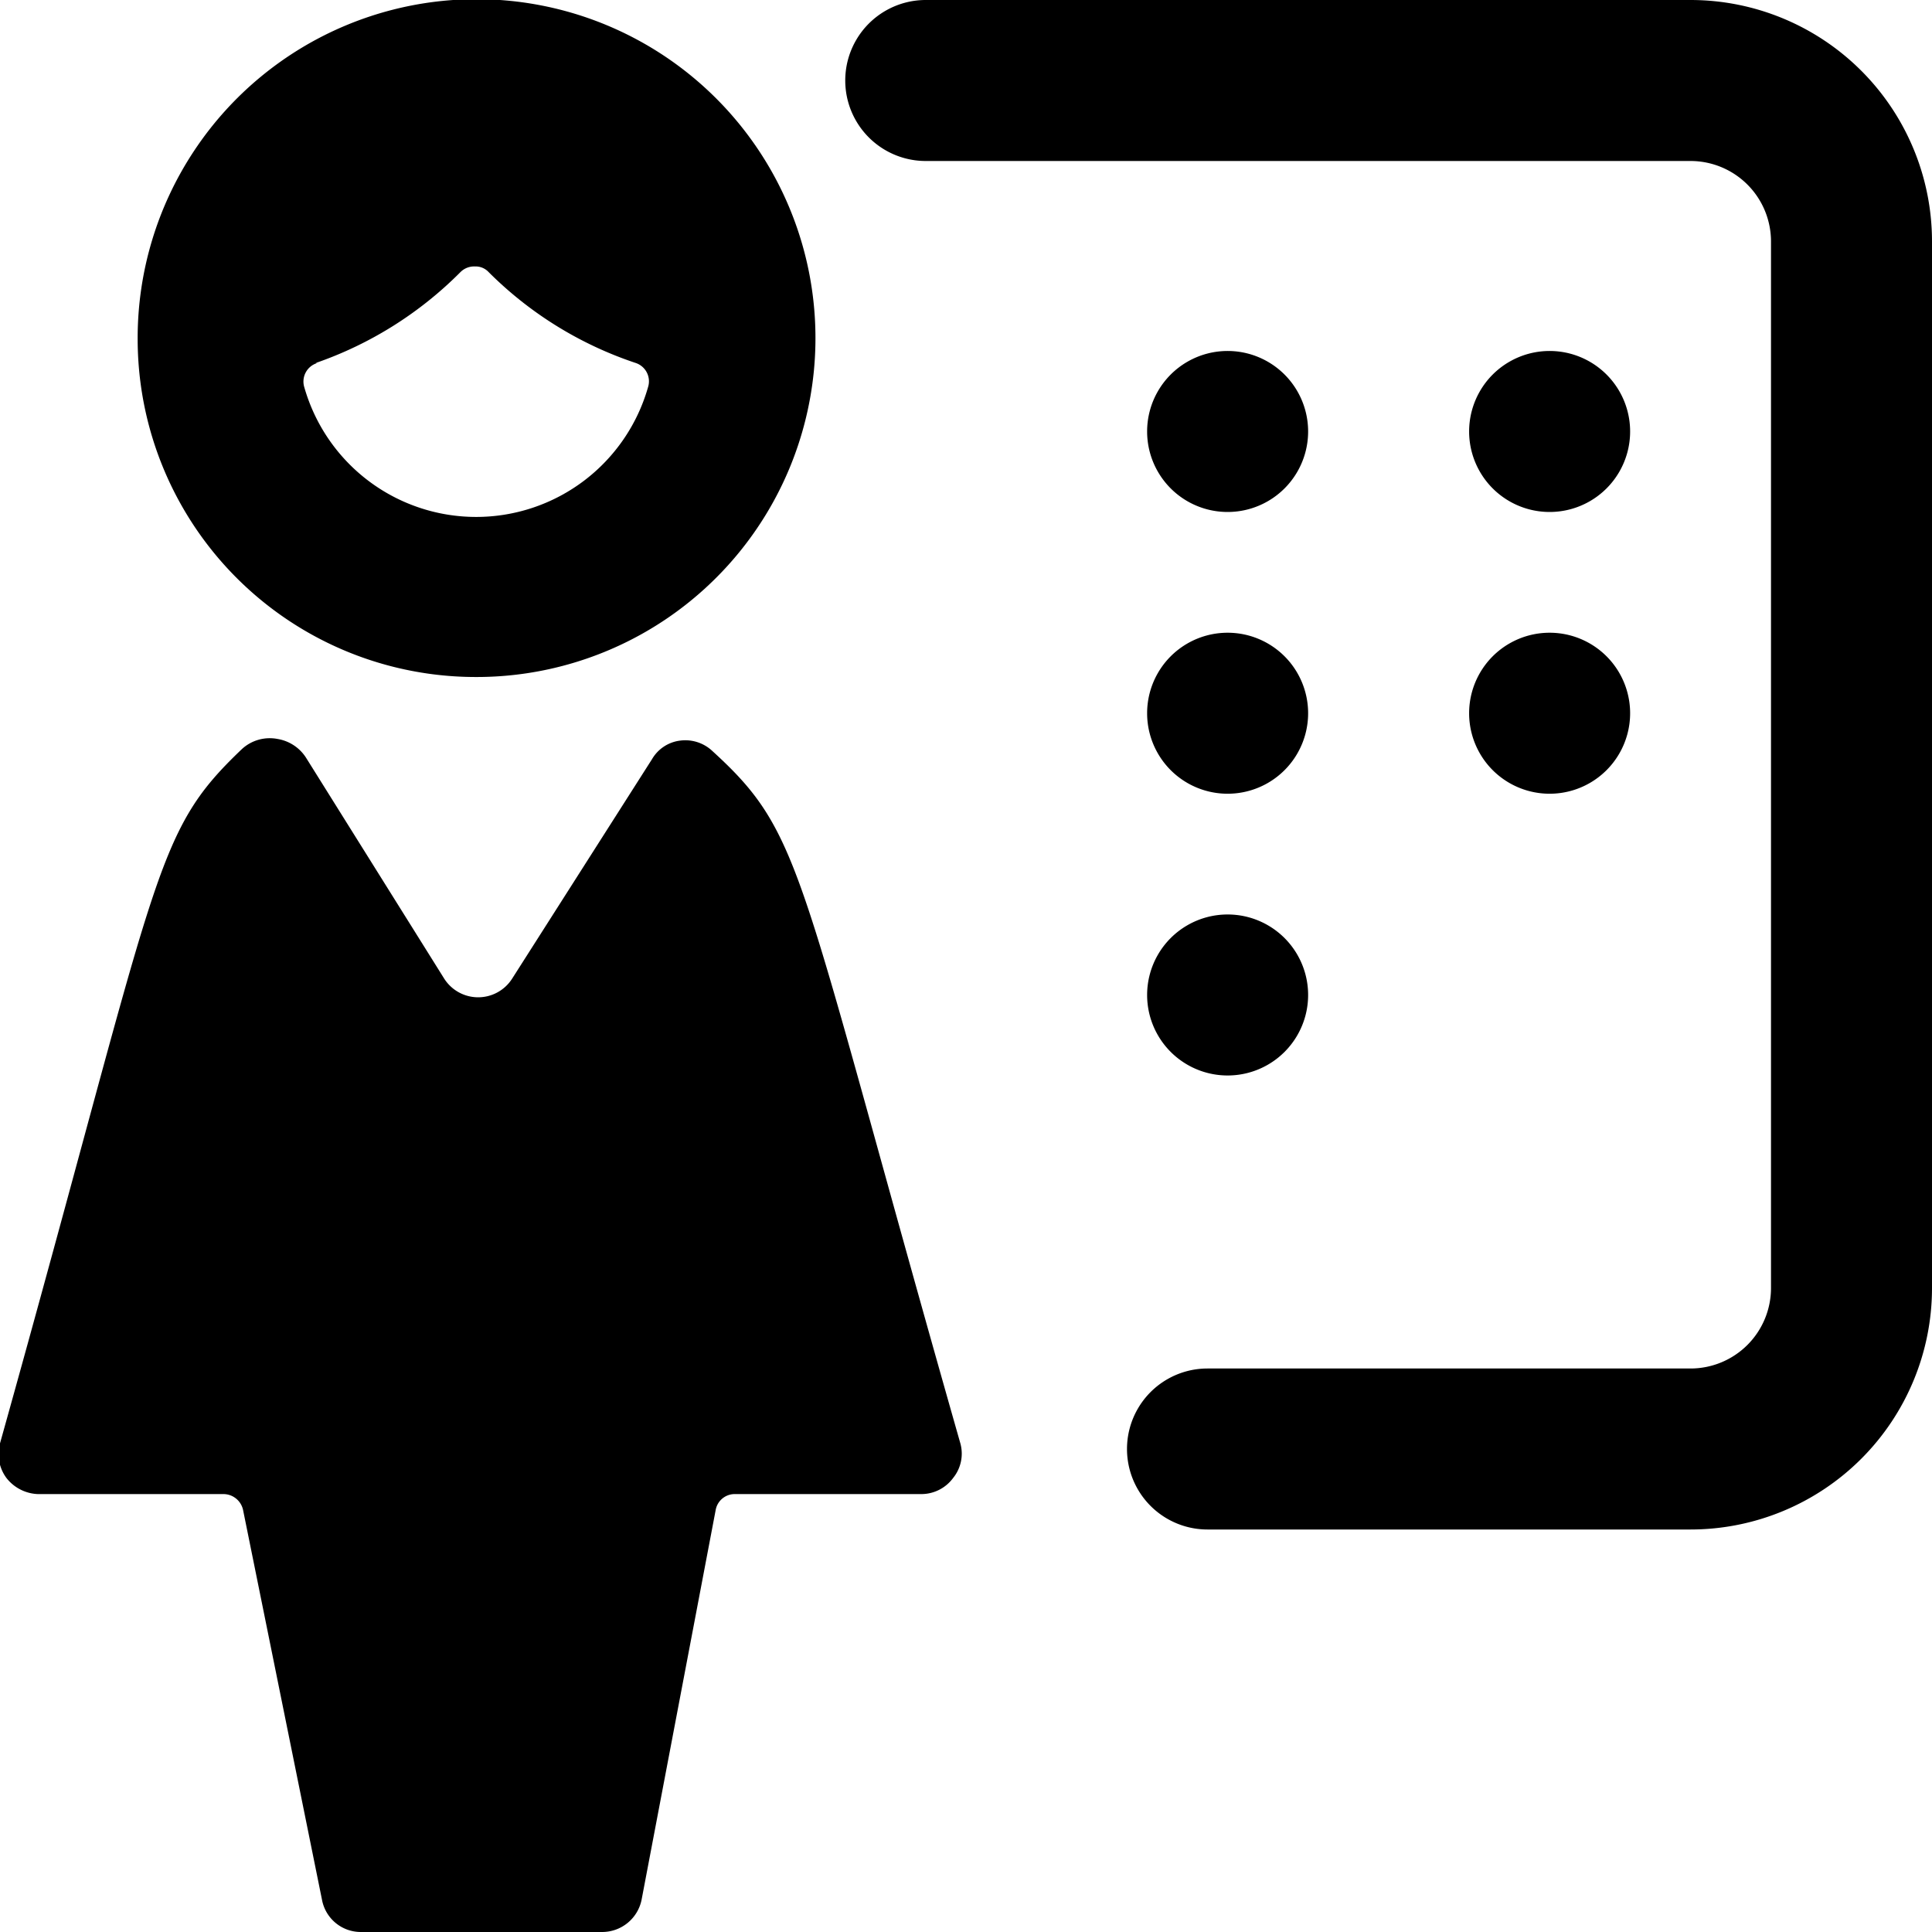 <svg xmlns="http://www.w3.org/2000/svg" viewBox="0 0 24 24"><g><path d="M8.85 9.33a0.49 0.49 0 0 0 -0.4 -0.13 0.47 0.47 0 0 0 -0.35 0.23l-1.74 2.73a0.5 0.5 0 0 1 -0.84 0L3.8 9.41a0.52 0.52 0 0 0 -0.35 -0.23 0.51 0.51 0 0 0 -0.45 0.13c-1.11 1.06 -1 1.47 -3 8.62a0.5 0.5 0 0 0 0.08 0.43 0.52 0.52 0 0 0 0.39 0.2h2.3a0.25 0.25 0 0 1 0.25 0.2L4 23.6a0.49 0.49 0 0 0 0.48 0.4h3a0.5 0.5 0 0 0 0.49 -0.4l0.92 -4.84a0.24 0.24 0 0 1 0.24 -0.2h2.32a0.49 0.49 0 0 0 0.39 -0.2 0.48 0.48 0 0 0 0.09 -0.43c-2.04 -7.16 -1.93 -7.55 -3.08 -8.6Z" fill="#000000" stroke-width="1"></path><path d="M5.92 8.41a4.21 4.21 0 1 0 -4.21 -4.2 4.2 4.2 0 0 0 4.21 4.2Zm-2 -3.9a4.7 4.7 0 0 0 1.8 -1.13 0.24 0.24 0 0 1 0.18 -0.07 0.22 0.22 0 0 1 0.17 0.07A4.67 4.67 0 0 0 7.9 4.51a0.24 0.24 0 0 1 0.15 0.3 2.22 2.22 0 0 1 -4.27 0 0.24 0.24 0 0 1 0.16 -0.3Z" fill="#000000" stroke-width="1"></path><path d="M21 0h-9.5a1 1 0 0 0 0 2H21a1 1 0 0 1 1 1v13a1 1 0 0 1 -1 1h-6a1 1 0 0 0 0 2h6a3 3 0 0 0 3 -3V3a3 3 0 0 0 -3 -3Z" fill="#000000" stroke-width="1"></path><path d="M14.25 5.36a1 1 0 1 0 2 0 1 1 0 1 0 -2 0" fill="#000000" stroke-width="1"></path><path d="M18.25 5.36a1 1 0 1 0 2 0 1 1 0 1 0 -2 0" fill="#000000" stroke-width="1"></path><path d="M14.25 8.86a1 1 0 1 0 2 0 1 1 0 1 0 -2 0" fill="#000000" stroke-width="1"></path><path d="M18.25 8.86a1 1 0 1 0 2 0 1 1 0 1 0 -2 0" fill="#000000" stroke-width="1"></path><path d="M14.25 12.36a1 1 0 1 0 2 0 1 1 0 1 0 -2 0" fill="#000000" stroke-width="1"></path></g></svg>